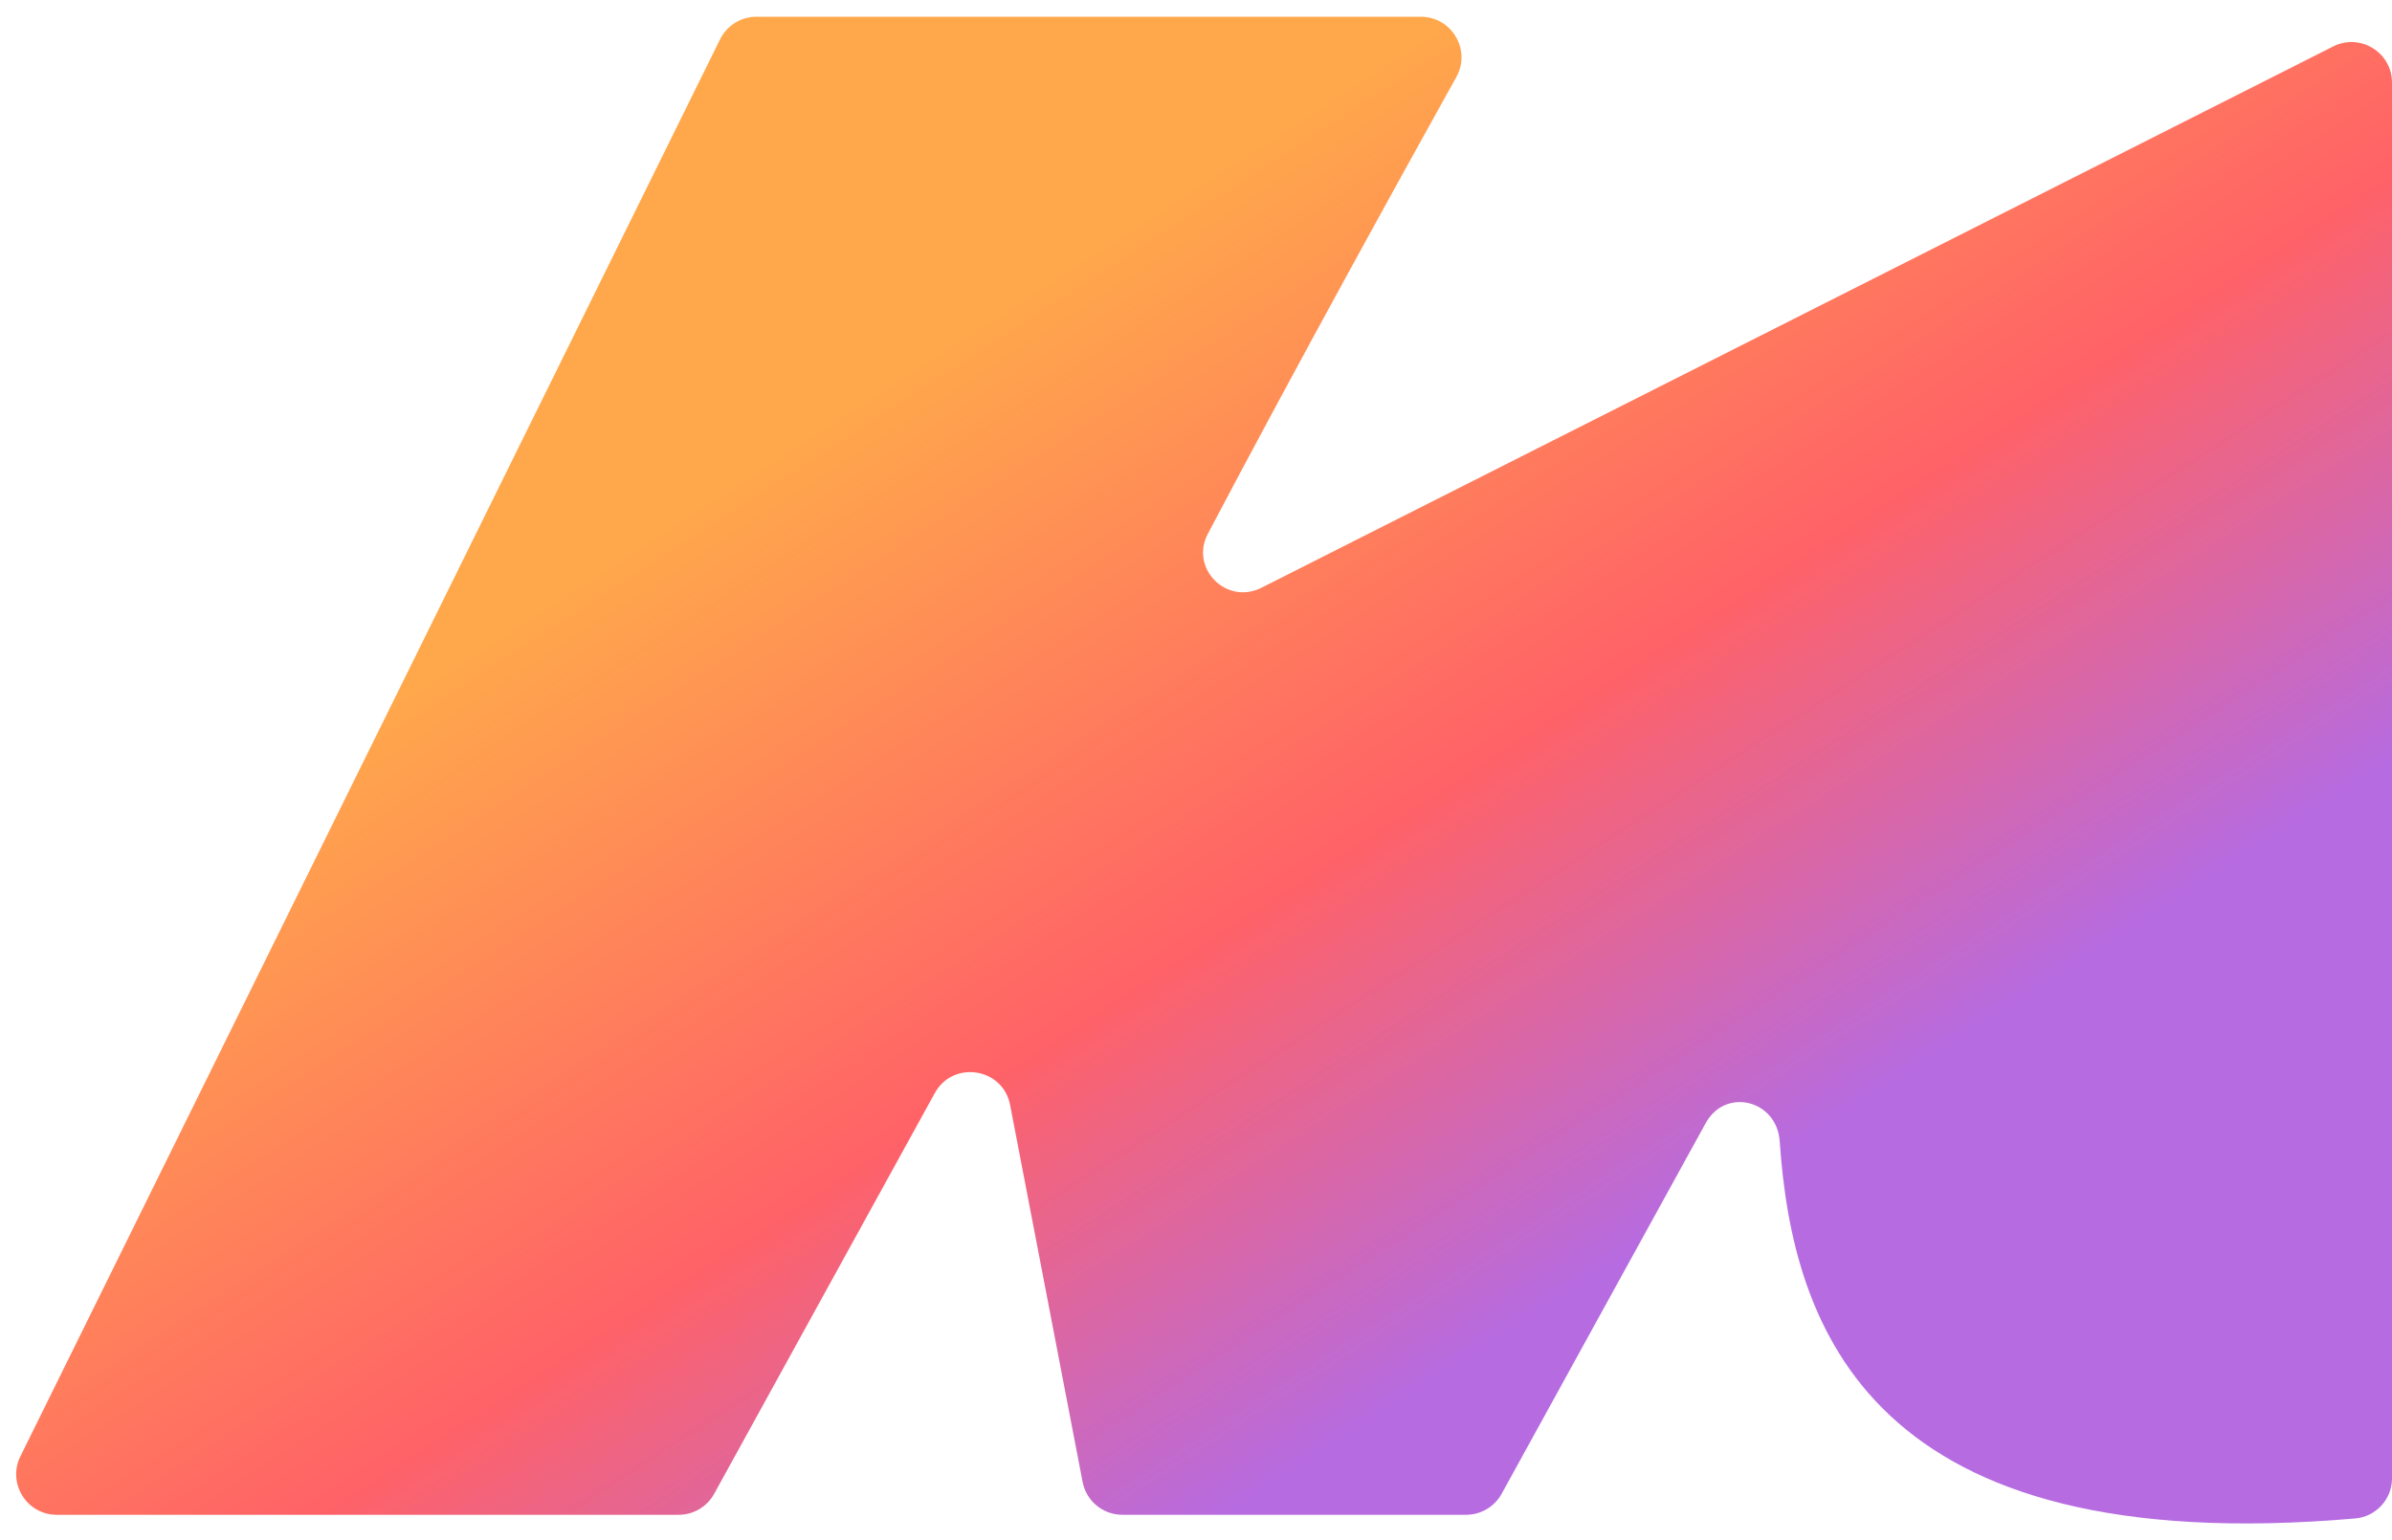 <svg width="59" height="38" viewBox="0 0 59 38" fill="none" xmlns="http://www.w3.org/2000/svg">
<path d="M43.897 28.155C44.212 32.766 46.119 38.506 58.096 37.464C58.604 37.42 59 36.989 59 36.479L59 15.878L59 15.122L59 2.038C59 1.293 58.214 0.81 57.549 1.146L31.115 14.501C30.252 14.937 29.343 14.024 29.793 13.169C31.969 9.035 34.606 4.265 35.921 1.901C36.293 1.233 35.809 0.413 35.044 0.413L18.658 0.413C18.277 0.413 17.93 0.629 17.761 0.97L0.503 35.932C0.175 36.596 0.659 37.374 1.4 37.374L16.739 37.374C17.104 37.374 17.439 37.176 17.615 36.857L23.057 26.97C23.509 26.15 24.739 26.344 24.915 27.263L26.703 36.563C26.793 37.034 27.206 37.374 27.685 37.374L36.161 37.374C36.526 37.374 36.862 37.176 37.038 36.857L42.072 27.71C42.562 26.821 43.828 27.143 43.897 28.155Z" fill="url(#paint0_linear_208_564)"/>
<defs>
<linearGradient id="paint0_linear_208_564" x1="50.914" y1="37.588" x2="24.19" y2="-3.725" gradientUnits="userSpaceOnUse">
<stop offset="0.23" stop-color="#B66BE1"/>
<stop offset="0.48" stop-color="#FF6267"/>
<stop offset="0.805" stop-color="#FFA84B"/>
</linearGradient>
</defs>
</svg>
